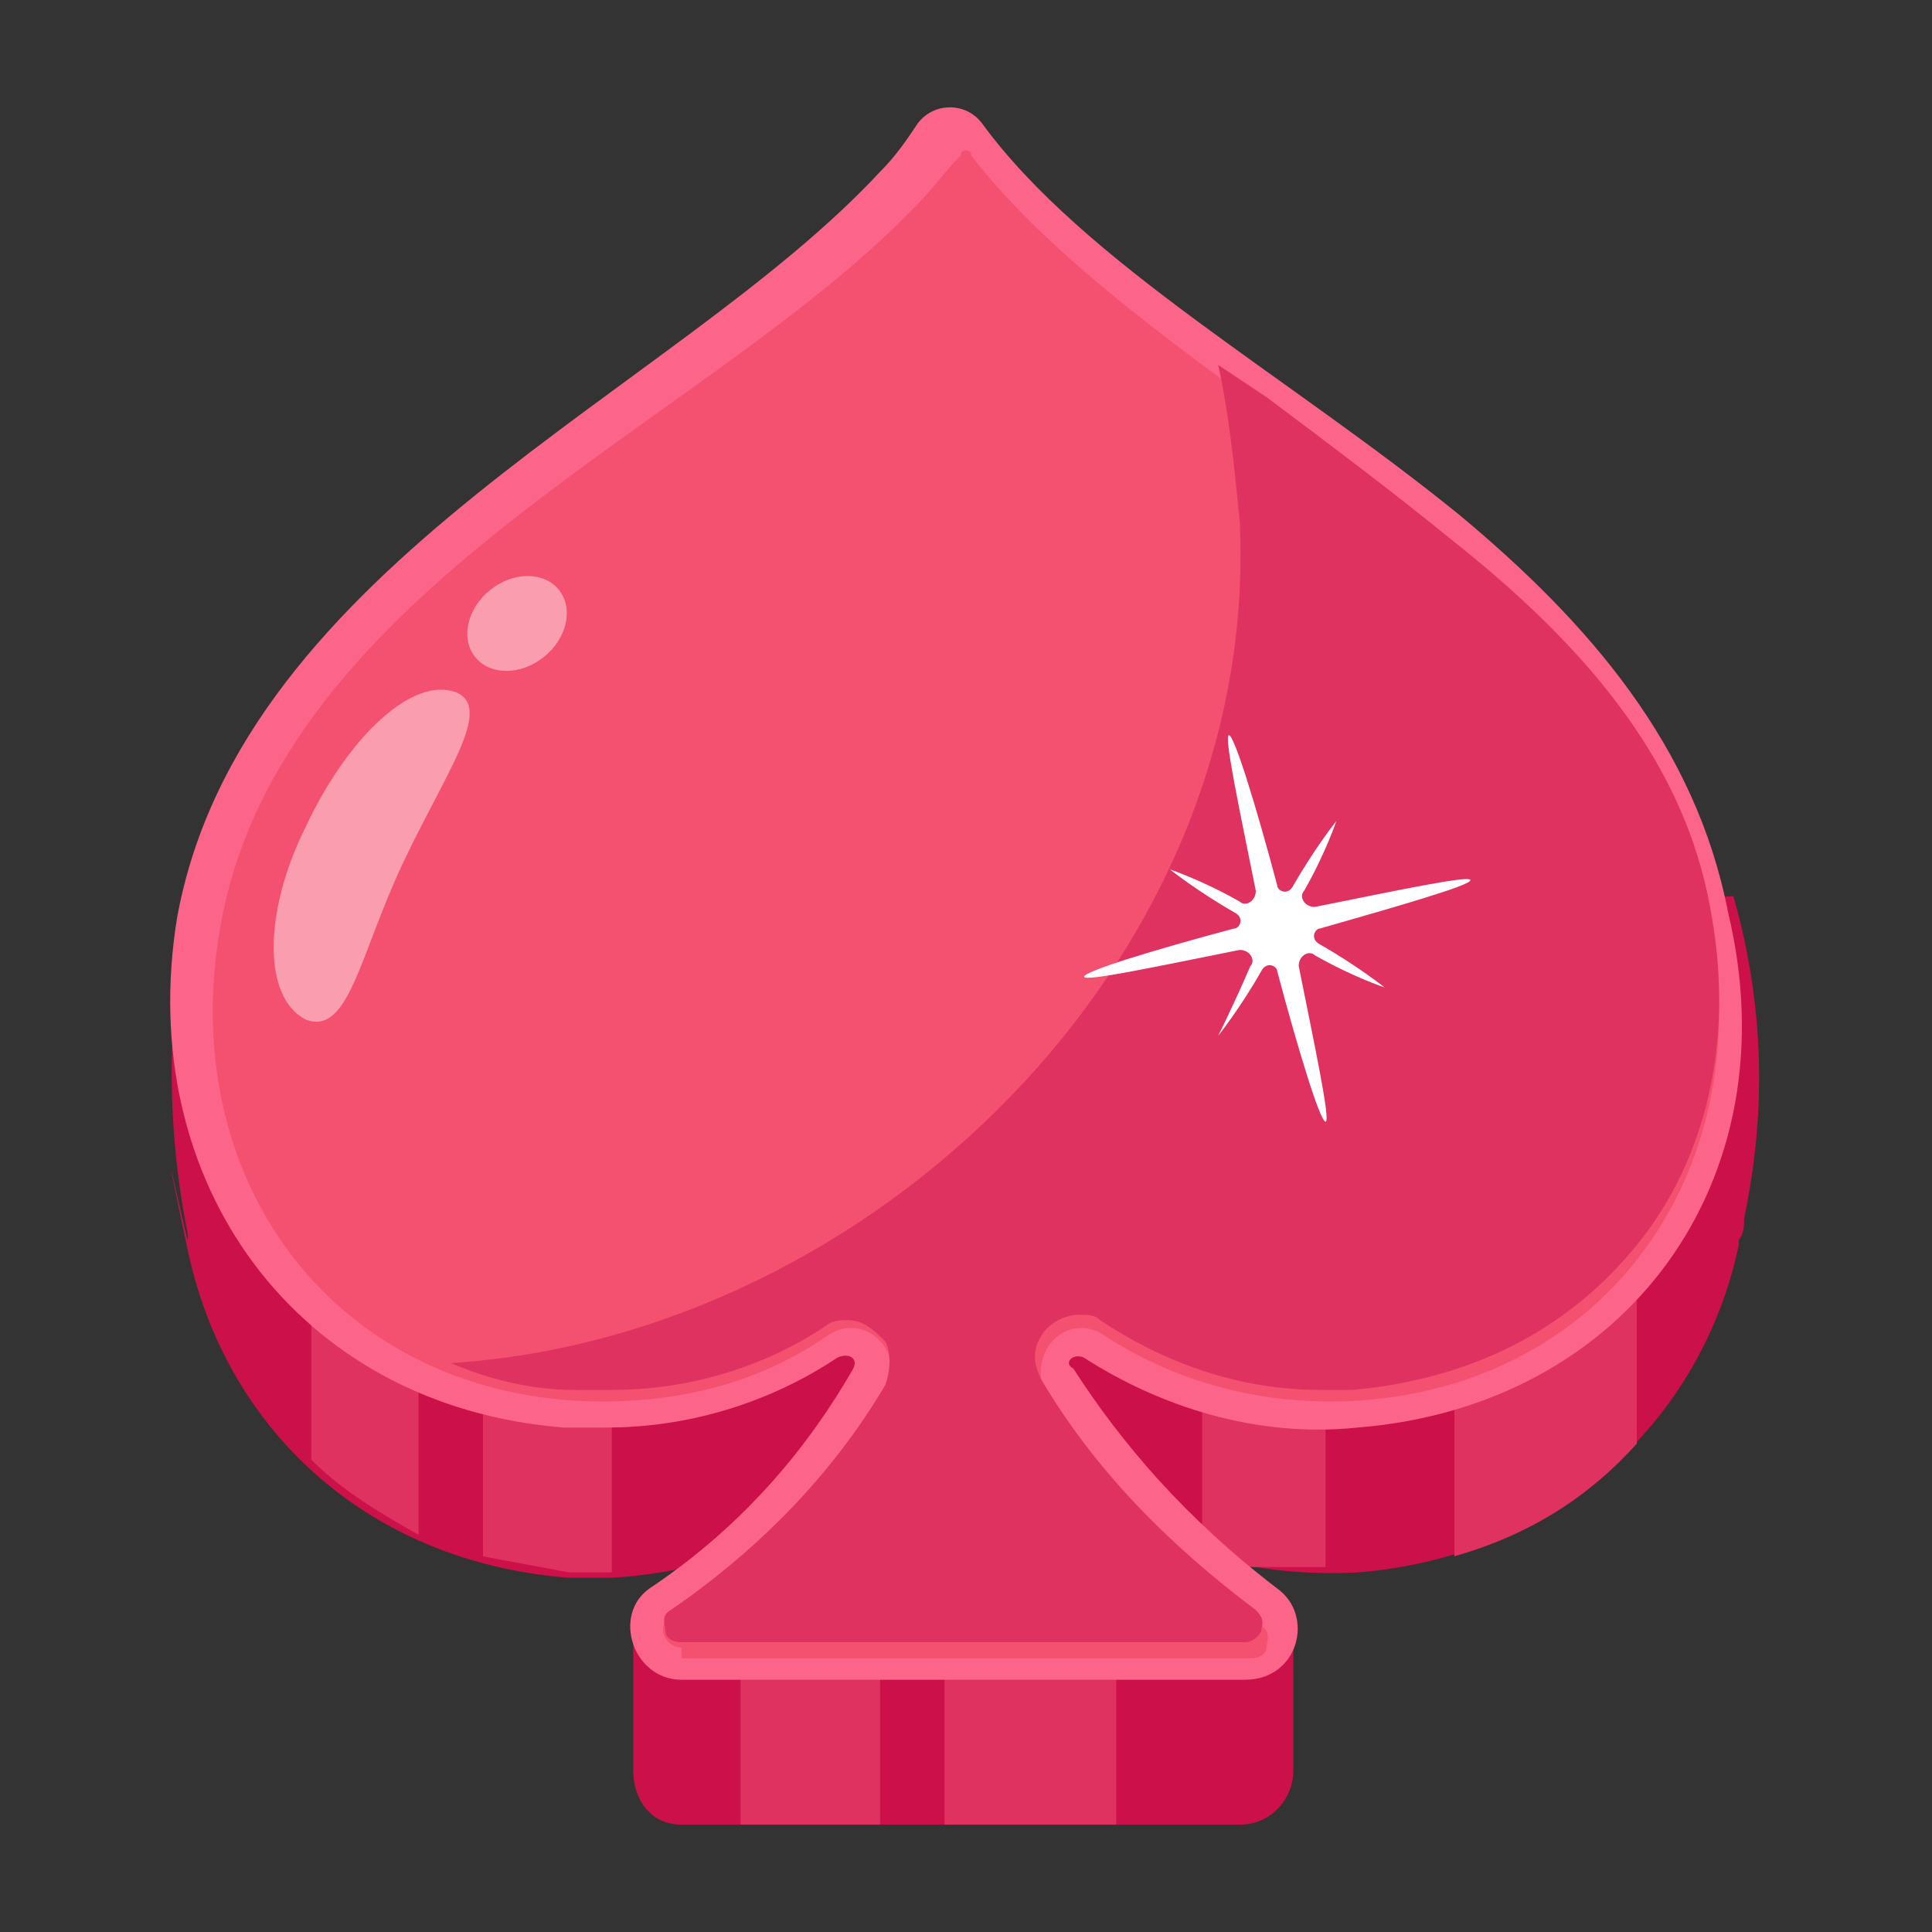<svg width="48" height="48" viewBox="0 0 48 48" fill="none" xmlns="http://www.w3.org/2000/svg">
<rect x="0" y="0" width="48" height="48" fill="#333333" stroke="none"/>
<path d="M43.333 30.267C43.333 30.4 43.333 30.667 43.2 30.8V30.933C42.266 35.333 38.666 38.667 33.733 39.067C31.2 39.2 28.8 38.533 26.933 37.333C26.666 37.2 26.4 37.467 26.533 37.6C27.333 38.8 28.266 40.133 29.6 41.333L32.133 40.4V44C32.133 44.667 31.6 45.333 30.8 45.333H16.933C16.133 45.333 15.733 44.667 15.733 44V40.4L18.266 41.333C19.6 40.133 20.666 38.8 21.333 37.6C21.466 37.333 21.2 37.2 20.933 37.333C19.333 38.4 17.333 39.067 15.2 39.2H14.133C9.066 38.8 5.6 35.467 4.666 31.067C3.733 26.667 4.666 30.933 4.666 30.8V30.667C4.133 28 4.133 25.333 4.666 22.667C5.066 22.667 5.466 22.8 5.866 22.933C9.333 16.267 17.866 12.533 22.133 7.867C22.533 7.467 22.8 7.067 23.066 6.667C23.466 6.133 24.266 6.133 24.666 6.667C27.2 10.133 32.266 12.933 36.533 16.4C38.666 18.267 40.666 20.267 41.866 22.533C42.266 22.4 42.666 22.267 43.066 22.267C43.866 25.067 43.866 27.733 43.333 30.267Z" fill="#CC104A"/>
<path d="M36.133 23.066V38.666C38 38.133 39.467 37.2 40.667 35.866V23.066H36.133ZM10.4 23.066H7.733V36.266C8.533 37.066 9.467 37.6 10.4 38.133V23.066ZM12 23.066V38.666C12.667 38.8 13.467 38.933 14.133 39.066H15.2V23.066H12ZM18.667 40.933C18.533 41.066 18.4 41.2 18.4 41.333V45.333H21.867V40.933H18.667ZM23.467 40.933H27.733V45.333H23.467V40.933ZM32.933 38.933V23.066H29.867V38.666C30.267 38.8 30.8 38.933 31.2 38.933H32.933Z" fill="#DF3260"/>
<path d="M33.733 35.467C31.2 35.733 28.8 34.933 26.933 33.733C26.666 33.6 26.4 33.867 26.666 34C27.866 35.867 29.466 37.733 31.733 39.467C32.666 40.133 32.267 41.733 30.933 41.733H16.933C15.733 41.733 15.2 40.133 16.133 39.467C18.533 37.867 20.133 35.867 21.2 34C21.333 33.733 21.067 33.6 20.8 33.733C19.2 34.8 17.2 35.467 15.066 35.467H14C7.333 34.933 3.333 29.333 4.4 22.8C6 14 16.8 9.733 21.866 4.266C22.267 3.866 22.533 3.466 22.8 3.067C23.2 2.533 24 2.533 24.4 3.067C26.933 6.533 32 9.333 36.267 12.8C39.467 15.466 42.133 18.533 42.933 22.666C44.533 29.333 40.4 34.933 33.733 35.467Z" fill="#FC6589"/>
<path d="M16.933 40.933C16.533 40.933 16.266 40.4 16.666 40.133C18.8 38.533 20.666 36.667 22 34.533C22.533 33.6 21.466 32.533 20.533 33.2C18.8 34.4 16.666 34.933 14.266 34.8C8.133 34.4 4.4 29.2 5.466 23.067C6.933 14.533 17.6 10.533 22.8 5.067C23.2 4.667 23.466 4.267 23.866 3.867C23.866 3.733 24 3.733 24 3.733C24 3.733 24.133 3.733 24.133 3.867C26.8 7.333 32 10.4 36.133 13.733C40 16.933 41.866 19.733 42.533 23.067C43.6 29.2 39.866 34.4 33.733 34.8C31.466 34.933 29.333 34.4 27.466 33.2C26.533 32.533 25.466 33.6 26 34.667C27.333 36.933 29.2 38.8 31.333 40.4C31.6 40.533 31.466 40.8 31.466 40.933C31.466 41.067 31.333 41.2 31.066 41.2H16.933V40.933Z" fill="#F45170"/>
<path d="M42.533 22.8C42 19.466 40 16.533 36.133 13.466C34.666 12.266 33.066 11.066 31.466 9.866L30.266 9.066C30.533 10.266 30.666 11.6 30.8 12.933C31.333 23.866 21.6 33.2 11.2 33.866C12.133 34.266 13.2 34.533 14.266 34.533H15.2C17.066 34.533 18.933 34 20.533 32.933C20.666 32.8 20.933 32.8 21.066 32.8C21.466 32.8 21.733 33.066 22 33.333C22.133 33.6 22.133 34 22 34.4C20.666 36.666 18.8 38.533 16.666 40C16.4 40.133 16.533 40.4 16.533 40.533C16.533 40.666 16.666 40.8 16.933 40.8H30.933C31.2 40.8 31.333 40.533 31.333 40.533C31.333 40.4 31.466 40.266 31.2 40C29.066 38.4 27.2 36.533 25.866 34.266C25.733 34 25.6 33.6 25.866 33.2C26 32.933 26.4 32.666 26.8 32.666C27.066 32.666 27.2 32.666 27.333 32.8C28.933 33.866 30.8 34.533 32.8 34.533H33.6C36.533 34.266 38.933 33.066 40.666 30.933C42.4 28.8 43.066 25.866 42.533 22.8Z" fill="#DF3260"/>
<path d="M7.6 25.333C8.666 25.733 8.933 23.733 10 21.466C11.066 19.2 12.267 17.599 11.333 17.2C10.267 16.799 8.666 18.266 7.6 20.533C6.533 22.666 6.533 24.799 7.6 25.333Z" fill="white" fill-opacity="0.439"/>
<path d="M13.513 16.322C14.088 15.861 14.254 15.115 13.886 14.655C13.517 14.196 12.752 14.197 12.178 14.658C11.604 15.119 11.437 15.865 11.806 16.324C12.174 16.784 12.939 16.783 13.513 16.322Z" fill="white" fill-opacity="0.439"/>
<path d="M32.8 23.067C32.666 23.067 32.533 23.333 32.8 23.467C33.733 24 34.4 24.533 34.4 24.533C34.4 24.533 33.6 24.267 32.666 23.733C32.533 23.6 32.266 23.733 32.266 24C32.666 26 33.066 27.867 32.933 27.867C32.8 27.867 32.266 26.133 31.733 24.133C31.733 24 31.466 23.867 31.333 24.133C30.8 25.067 30.266 25.733 30.266 25.733C30.266 25.733 30.666 24.933 31.066 24C31.2 23.867 31.066 23.6 30.8 23.6C28.8 24 26.933 24.4 26.933 24.267C26.933 24.133 28.666 23.6 30.666 23.067C30.8 23.067 30.933 22.8 30.666 22.667C29.733 22.133 29.066 21.6 29.066 21.6C29.066 21.6 29.866 21.867 30.8 22.4C30.933 22.533 31.2 22.4 31.2 22.133C30.8 20.133 30.4 18.267 30.533 18.267C30.666 18.267 31.2 20 31.733 22C31.733 22.133 32 22.267 32.133 22C32.666 21.067 33.2 20.4 33.2 20.4C33.2 20.4 32.933 21.2 32.4 22.133C32.266 22.267 32.4 22.533 32.666 22.533C34.666 22.133 36.533 21.733 36.533 21.867C36.533 22 34.666 22.533 32.8 23.067Z" fill="white"/>
</svg>
